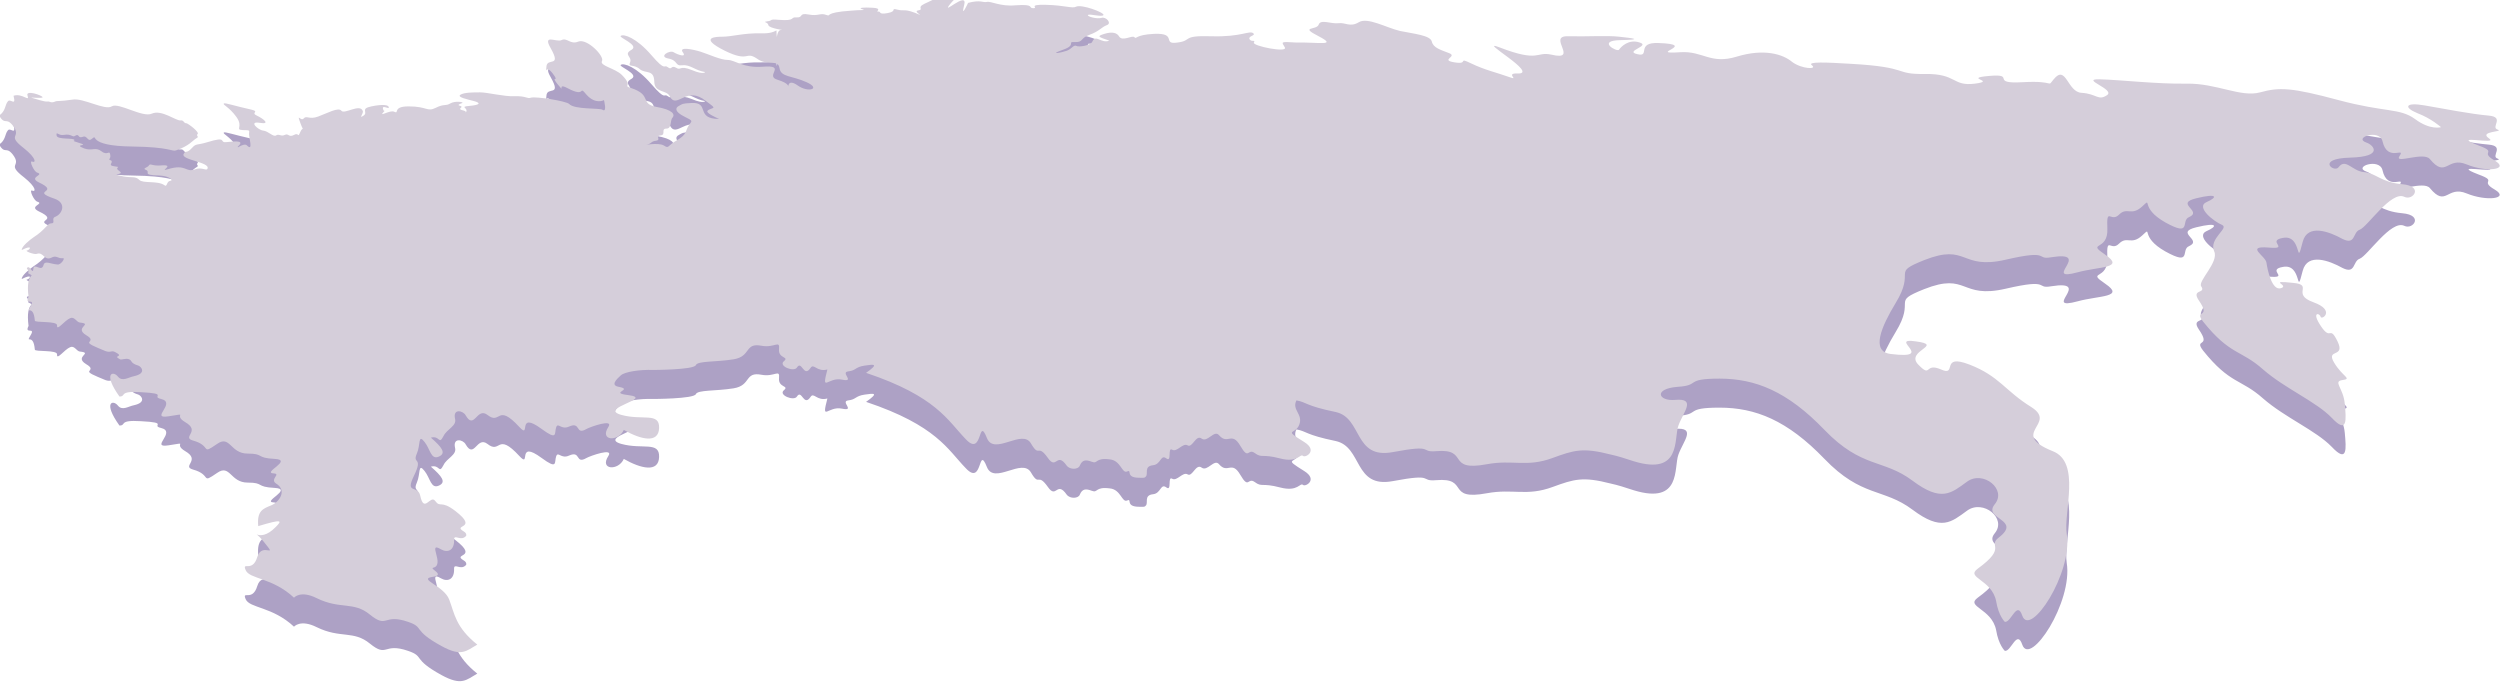 <svg version="1.1" xmlns="http://www.w3.org/2000/svg" xmlns:xlink="http://www.w3.org/1999/xlink" x="0px" y="0px"
	 viewBox="0 0 517 141" style="enable-background:new 0 0 517 141;" xml:space="preserve">
<style type="text/css">
	.loc-svg-13{fill-rule:evenodd;clip-rule:evenodd;fill:#ADA1C5;}
	.loc-svg-14{fill-rule:evenodd;clip-rule:evenodd;fill:#D5CEDA;}
</style>
<path class="loc-svg-13" d="M414.6,134.6c1.3,0.2,2.5-4.5,3.6-1.3c1.6,4.7,10.5-8.8,9.2-16.9c-0.7-4.5,3-14.8-2.9-17.1
	c-9.2-3.7,1.1-5.6-4.4-9.1c-5.5-3.4-6.6-6.4-12.8-8.8c-6.2-2.4-2.4,2.6-5.9,1c-3.5-1.5-1.9,1.9-4.7-1c-2.8-2.9,5.5-4-0.5-4.8
	c-6-0.9,4.4,3.8-5.2,2.6c-4.2-0.5-1.9-5.7,1-10.5c4.3-7-1.1-6.1,5.9-8.9c9.1-3.6,7.4,2.1,16.9-0.1c9.5-2.2,6,0.1,9.4-0.5
	c8.8-1.4-2.2,5.2,5.5,3.1c4.4-1.2,9.8-0.8,5.7-3.6c-4.1-2.8,0.6-0.6,0.4-5.4c-0.2-4.7,0.7-1.2,2.4-2.9c1.7-1.7,2.5,0.4,4.8-1.7
	c2.3-2.1-0.7,0.2,4.8,3.3c5.6,3.1,3.1-0.4,4.9-1.1c2.9-1.3-3.1-2.8,1.5-3.9c4.5-1.1,4.4-0.2,2.1,0.8c-2.3,1,1.5,4,3.2,4.7
	c1.6,0.7-2.8,2.8-1.6,5.5c1,2.2-3.4,6.1-2.7,7.2c1.1,1.6-2.1,0.5-0.5,2.9c2.7,3.9-1.1,1.8,0.9,4.4c5.6,7,7.8,5.8,12.4,9.9
	c4.6,4,10.9,6.6,14.2,10c3.3,3.5,3,0.4,2.7-2.9c-0.3-3.3-2.5-4.6-0.5-4.9c2.1-0.3,0.1-0.6-1.7-3.6c-1.8-3,2.4-0.9,0.7-4.4
	c-1.7-3.5-1.3,0-3.4-3.1c-2.1-3.1-0.3-2.8-0.1-2c0.2,0.8,3.2-1.3-1.5-3c-4.7-1.7,0.2-3.6-4.2-4c-5.5-0.6-0.6,0.5-2.5,1.1
	c-1.9,0.6-2.8-3.9-3-5.3c-0.2-1.4-4.5-3.5,0.5-3.1c4.5,0.4-0.6-1.4,2.9-2c4.1-0.8,2.6,6.7,4.1,0.8c1-3.8,5.5-2.1,8.2-0.6
	c2.8,1.4,2.1-1.4,3.6-1.9c1.6-0.6,6.5-8.1,9.2-6.8c1.8,0.9,4.1-2.2-0.4-2.6c-4.5-0.4-5.4-2.3-7.9-2.5c-2.5-0.2-3.8-3-5.3-1
	c-0.9,1.2-4.8-1.8,2.4-2c7.2-0.2,4.7-2.7,3.4-3.1c-2.9-1,2.7-2.9,3.3-0.3c1,4.5,4.9,1,3.5,3.1c-1.1,1.7,5-1,6.3,0.6
	c3.4,4.1,3.5-0.6,7.6,1.1c4.1,1.7,9,1.1,5.8-0.8c-3.3-1.9,0.8-1.6-3.3-3.1c-6.5-2.5,4.4,0,2.1-1.5c-2.2-1.5,3.3-1.3,1.8-1.8
	c-1.5-0.5,1.6-2.6-1.9-2.9c-3.5-0.3-9.2-1.4-13.2-2.1c-4-0.7-4.4,0.4-1.5,1.6c2.9,1.1,4.9,2.9,4.9,2.9s-2.2,0.7-5.4-1.7
	c-3.2-2.3-6.1-1.3-15.8-3.9c-9.7-2.6-12.2-2.7-16.2-1.6c-4,1.1-9-1.9-15.2-1.8c-6.2,0.1-13.8-0.8-18-0.9c-4.2-0.1,3.4,2.1,1.5,3.3
	c-1.8,1.2-2.1-0.3-5.2-0.5c-3-0.1-3.2-6-5.8-2.8c-1.5,1.8,0.6,0.2-6.4,0.6c-7,0.4-1.2-1.8-6.9-1.3c-5.7,0.5,1.7,1-3,1.6
	c-4.7,0.6-3.7-2.1-10.3-2c-6.6,0.1-2.9-1.4-15.3-2.1c-5-0.3-9.2-0.5-8.1,0.3c1.2,0.9-2.1,0.8-4.1-0.7c-1.9-1.6-5.8-2.8-11.4-1.1
	c-5.5,1.7-7-1.2-11.7-0.9c-7.3,0.5,4-1.6-4.5-1.9c-4.8-0.2-1.6,3-4.4,2.3c-2.8-0.6,2.8-1.7,0.5-2.4c-2.3-0.8-3.9,0.9-4.3,1.5
	c-0.4,0.5-4.7-1.9,0.3-2c4.9-0.1,2.6-0.4-0.2-0.7c-2.7-0.3-6.4,0-10.7-0.1c-4.3-0.1,2.5,5.2-3.4,3.8c-3.2-0.7-2.4,1.7-10.7-1.5
	c-5-1.9,8.5,5.6,3.7,5.4c-2.7-0.1,0.7,1.6-1.8,0.7c-2.5-0.9-4.9-1.4-7.8-2.8c-2.9-1.4-0.3,0.3-3.4-0.2c-3.1-0.5,0.7-1.2-1.1-1.9
	c-1.8-0.7-3.3-1.1-3.6-2.4c-0.3-1.3-3.7-1.6-6.6-2.2c-2.9-0.7-6.7-2.9-8.5-1.8c-1.8,1.1-2.8,0-4.2,0.2c-1.5,0.2-3.7-0.9-4.1,0.3
	c-0.4,1.2-4.1,0.3,0,2.4c4,2.1,0,1.2-4.6,1.3c-3.4-0.2-3.1-0.2-2.4,1c0.7,1.2-6.8-0.3-6.4-1c0.4-0.7-0.5,0-0.9-0.7
	c-0.3-0.7,1.3-0.7,0.8-1.2c-0.8-0.7-2.4,0.8-8.7,0.6c-6.3-0.2-3.8,0.9-7,1.3c-3.3,0.5,0.1-2-4.8-1.8c-4.1,0.2-3.6,1.2-4.1,0.7
	c-0.5-0.5-2.5,1-3.2-0.2c-0.4-0.7-1.4-1-3-0.5c-1.6,0.5-1.4,0.6,1,1.4c-1.6,0.7-2.8-1.4-3.5,0.2c-0.3,0.8-2.8,1.2-3.3,0.9
	c-0.6-0.3-0.9,0.6-2,1c-1.1,0.4-3.9,0.9-0.8-0.2c2.9-1,0.8-1.7,2.4-1.6c1.9,0.1,1.1-0.8,3.1-1.5c2-0.7,2.5-1.6,3.6-2
	c1.1-0.4-0.2-1.8-1.1-1.5c-0.9,0.3-3.1-0.3-2.8-0.6c0.3-0.3,3,0.5,3.2,0c0.2-0.5-4.6-2.3-5.7-1.7c-0.8,0.4-2.2-0.3-6.2-0.4
	c-4-0.1-1.4,0.7-2.6,0.7c-1.2,0,0.5-0.9-3.7-0.6c-3.1,0.3-5.1-0.9-5.9-0.7c-0.8,0.2-1.3-0.5-3.9,0.2c0,0-1.6,3.5-0.8,0.4
	c0.8-3.1-5.2,2.7-2.8-0.3c1-1.2,1.3-0.8-0.9-1c-2.2-0.2-2.4,0.1-3.7,0.7c-1.3,0.6-1.8,0.8-1.6,1.4c0.2,0.6-1.9,0-0.1,1.3
	c-3.4-1.5-3.2-0.7-4.7-1.1c-1.6-0.4,0.1,0.3-2,0.7c-2.1,0.4-1.3-0.4-2-0.3c-0.7,0.1,1.1-0.7-1.2-0.8c-1.7-0.1-3.1,0-2.1,0.3
	c1,0.3-0.4,0.1-2.2,0.3c-6.1,0.4-4,1.3-5.2,0.9c-1.3-0.5-1.6,0.3-3.7-0.1c-2.1-0.4-1,0.7-2.5,0.6c-1.4-0.1,0,0.8-3.7,0.5
	c-2.1-0.2-1.1,0.2-2.3,0.3c-1.2,0.2,0.1,0.1,0.2,0.8c0.1,0.7,3.8,1.1,2.7,1c-1.1-0.1-0.9,2.6-1,0.9c-0.1-1.7,0.5-0.1-3.2-0.2
	c-3.7-0.1-5.9,0.7-8.2,0.7c-0.7,0-5.1,0,0.7,2.9c5.1,2.5,4.2,0,6.6,1.6c2.3,1.7,4.4,0,4.7,2c0.3,1.9,2.5,1.5,5.6,2.9
	c3.1,1.4,0.3,2.2-1.8,0.7c-2.1-1.5-2,0.3-2,0.3s0.4-0.7-2.2-1.5c-2.8-0.8,2.1-3.1-3.1-2.7c-4.1,0.3-5.7-1.4-7.2-1.4
	c-1.5,0-4-1.2-5.6-1.7c-1.6-0.5-4.6-1.1-3.7,0.1c0.9,1.2-1.1,0.5-1.9,0c-0.8-0.5-3.2,0.9-1.1,1.3c2.1,0.4,1.3,1.6,2.9,1.4
	c1.6-0.2,2.7,1.1,4.7,1.4c0.1-0.1-0.1,0.7-2.7-0.4c-2.7-1.1-2.2,0.2-3.3-0.5c-1.1-0.6-0.8,0.6-1.7-0.1c-0.9-0.7-0.3,1.1-3.4-2.5
	c-3.1-3.6-5.7-4.4-6.3-4c-0.7,0.3,3.9,1.9,2.2,2.9c-1.8,1,0.2,1.4-0.3,2.6c-0.5,1.1,0.8,0.3,2,1.4c1.2,1,2.9,0,3,2.5
	c0,2.5,2.5,1.7,3.2,3.1c0.7,1.4,1.5,0.9,2.8,0.3c1.3-0.6,2.7-0.9,4.7,0.7c2,1.5,1.8,1.3,0.8,1.7c-1,0.4-0.7,0.8,1.9,2
	c-5,0-1.8-3.5-5.7-3.3c-2.1,0.1-1.8,0.2-2.6,0.6c-0.8,0.4-0.9,1.2,1.1,2.2c2,1,1.6,0.8,0.9,1.9c-0.7,1.1-0.3,1.8-2.4,3
	c-2.1,1.2-1.6,1.8-2.7,1.1c-1.1-0.7-4.5,0-3.5-0.2c1-0.2,0.8-0.7,1.9-0.8c1.1-0.2-0.3-1,0.9-1.1c1.2-0.1,0-1.4,1.2-1.4
	c1.2,0,0.7-1.7,1.3-2.3c0.5-0.6,0.1-1.6-3.4-2.2c-3.5-0.7-0.7-2.4-5.2-3.9c-1.9-0.6,0.6-0.2-1.9-2.7c-1.4-1.4-4.7-1.9-4.1-2.9
	c0.5-1-3.1-4.7-4.9-4c-1.7,0.7-2.3-0.9-3.5-0.3c-1,0.5-4-1.4-2.2,1.7c2.3,4.1-0.8,1.8-0.9,3.8c-0.1,2-0.3-0.7,1.3,1.4
	c1.6,2.1-0.6,0.2,1,2.2c1.8,2.2-0.3-0.4,2,0.8c4.1,2.2,2.2-0.8,4,1.4c1.9,2.1,3.6,1.1,3.6,1.1s0.7,2.7-0.3,2c-0.6-0.4-5.8,0-6.9-1.2
	c-0.6-0.6-6.9-1.6-7.9-1.3c-0.8,0.3-1-0.4-3.4-0.3c-2.1,0.1-5.6-0.8-7.1-0.8c-1.5,0-3.3,0-4.1,0.5c-0.7,0.5,1.3,0.9,2.8,1.3
	c1.5,0.4,1.3,0.8-0.9,1c-2.3,0.2,0,0.4-0.8,1.4c0.3-0.6-1.7-0.4-1-1c0.7-0.6-1.6-0.3,0.3-1c0.4-0.2-1.5-0.5-2.5,0.1
	c-1,0.6-1.2,0-3,0.9c-1.8,0.9-1.7-0.3-5.6-0.3c-3.5,0-1.8,1.7-3,1.1c-0.8-0.4-3.1,1.1-2.3,0.2c0.8-1,0.2,0.2,0-0.8
	c-0.2-0.9,1.3,0.2,1.2-0.3c0-0.5-1.2-0.7-3.6-0.2c-2.4,0.5-0.6,1.2-1.6,1.9c-1.2,0.8,0.1-0.5-0.2-1c-0.6-1.5-3.8,0.8-4.4,0
	c-0.6-0.8-2.9,0.5-4.8,1.2c-1.9,0.7-2.4-0.3-3,0.4c-0.6,0.7-1.5-1.3-0.7,0.9c0.8,2.2,0.6,0.5,0,1.9c-0.6,1.4-0.2,0-1.3,0.6
	c-1.1,0.6-1.1-0.4-1.9,0c-0.8,0.4-1.2-0.3-1.8,0.1c-0.6,0.4-1.6-0.9-2.7-1c-1-0.1-3.1-2-0.7-1.6c2.4,0.4,0.7-0.9-0.6-1.5
	c-1.3-0.6,0.6-0.8-1-1.2c-3.6-0.8-5.6-1.5-5.8-1.3c-0.3,0.3,1.1,0.7,2.6,2.8c1.5,2.1-0.4,2.6,1.3,2.7c1.7,0,1.3,0.1,1.3,0.8
	c0,0.8,0.9,3.7-0.4,2.4c-0.7-0.8-2.9,1.3-1.7,0c1.2-1.2-1.3-0.8-2.7-0.7c-1.4,0.1,0.4-1.3-3.8,0c-2.3,0.7-2.3,0.2-3.2,1.2
	c-1.2,1.3-1.3,0.4-1.7,1.2c-0.8,1.3,5.6,1.7,4.9,3.1c-0.2,0.5-1.2-0.4-2.5,0.1c-2.1,0.8-1.8-1.2-5.7,0c-2,0.6,1.6-1-1.2-0.8
	c-2.1,0.2-2.4-0.5-2.7,0c-0.3,0.5-1.4,0.6-0.7,0.9c1.3,0.5-1.1,1.1,2.9,1.2c2,0.1,3,1,2.2,1.1c-0.8,0.1-0.6,1.4-1.2,0.9
	c-1.4-1-4.4-0.3-5.2-1.1c-0.8-0.8-1.5-0.4-3.2-0.7c-3.6-0.7,0.4-0.2-0.9-1.1c-1.3-0.9,0.7-0.8-1-1c-1.6-0.2-0.2-0.7-0.7-1.2
	C22.1,38.9,23,39,22.8,38c-0.2-1.1-0.5,0.3-1.8-0.7c-1.3-1-1.9,0-3.6-0.6c-2.5-1,1.5-0.4-1.2-1.2c-1.6-0.5-0.8-0.3-0.8-0.5
	c0-0.6-3.6,0-3.7-1c-0.1-1,0.3,0.1,1.5-0.1c1.6-0.3,1.8,0.6,2.3,0.2c1-0.6,0.5,0.6,1.6,0.2c1-0.4,1,1.2,1.9,0.4
	c1.5-1.2-1.5,1.5,8.4,1.6c7.8,0.1,8.2,1.1,9,0.8c2.7-0.9,3.5-2.1,4.2-2.5c0.7-0.3-0.1-0.6,0.2-0.8c0.7-0.4-2-2.3-2.2-2.3
	c-0.7,0-0.5-0.7-1.3-0.6c-0.9,0.1-3.9-2.3-5.9-1.4c-1.9,0.9-6.9-2.4-8.3-1.5c-1.4,0.9-5.9-1.8-8.1-1.4c-2.6,0.4-3.2,0.2-3.6,0.4
	c-0.9,0.4-1.1-0.1-1.6,0c-0.5,0.1-2.7-0.6-3.3-0.8c-0.5-0.1,2.4,0.2,2.3-0.1c-0.1-0.4-3.6-1.6-3.1-0.3c0.5,1.4-1.1-0.6-2.9,0
	c0.6,2.4-0.7,0.4-1.2,1.2c-0.6,0.7-0.4,2-1.8,2.9c1.3,2.1,1.4,0.3,2.8,2c2.1,2.7-1.5,1.8,2.4,4.8c2.5,2,2.5,3.1,1.6,2.7
	c-0.6-0.2,0.4,2.1,1.1,2.3c1.6,0.5-1.9,0.9,0.3,2c4.7,2.2-2,1.6,3.3,3.4c2.5,0.9,1.6,3.1,0.2,3.7c-1.1,0.4,0.2,1.4-1,1.4
	c-0.7,0-1.1,1.3-3.6,2.9c-0.6,0.4-2.5,1.9-2.4,2.6c2.4-1.2,1.7,0,1.1,0.1c-0.6,0.1,1.5,0.9,2,0.7c1.4-0.5,1.5,1.5,3,0.8
	c1.1-0.6,1.3,0.2,2.4,0.1c0.6-0.1-0.4,1.4-1.1,1.3c-1.5-0.1-2.6-0.9-2.9,0.1c-0.4,1.6-2-0.6-2.1,0.8c-0.1,1.3-0.7-0.7-1.2-0.3
	c-0.5,0.4,0.5,0.4,0.1,1.2c1.9,1-0.6-0.6,0.1,4.9c-0.9,1.8,1.4,0.2,0.5,1.8c-1.3,2.2,0.5-0.6,0.8,3.1c0,0.5,4.7,0,4.6,1
	c-0.1,1.3,1.5-1,2.7-1.5c0.9-0.4,1.3,0.8,2,0.9c2.9,0.3-1.3,1,1.3,2.6c1.2,0.7,1,1,0.7,1.4c-0.4,0.4,0.9,0.9,3.3,1.9
	c1.1,0.4,1.2-0.2,2,0.2c2.1,1.1-0.7,0.6,1,1.5c0.4,0.2,1.1-0.3,1.9,0c0.7,0.3,0.2,0.8,1.9,1.3c0.6,0.2,1.8,1.6-0.9,2.2
	c-1.1,0.2-2.4,1.2-3.3,0.1c-1-1.3-3.2-0.8,0.3,4.1c1.5,0-0.3-1.2,4.4-0.9c6,0.3,2,0.9,4.2,1.4c3.3,0.8-2.4,4.2,1.5,3.6
	c4.6-0.7,0.8-0.4,3.5,1.2c3.3,1.9-0.8,3.1,1.6,3.8c4,1.1,1.5,3.1,5,0.7c2.7-1.9,2.7,2,6.3,2c3.5,0,1.6,0.9,5.6,1.1
	c3.9,0.2-2.7,2.9-0.2,3c1.6,0.1-0.9,1.2,0.5,2.1c2.3,1.4,0.7,3.8-1,4.5c-1.7,0.7-3,1.1-2.7,4.3c5-1.5,5-1.2,3.6,0.2
	c-3.7,3.8-5.4-0.6-2.4,3.1c3,3.7-0.4-0.2-1.4,3.1c-1,3.3-3.2,0.8-2.4,2.7c0.8,1.9,5.5,1.5,10,5.7c0,0,1.3-1.6,4.7,0.1
	c4.9,2.4,7.6,0.6,11,3.4c3.7,3,2.7-0.3,7.9,1.5c3.5,1.2,0.7,1.6,6.9,5c4.2,2.3,5.1,1,7.4-0.3c-4.5-3.6-4.7-6.4-5.8-9.3
	c-1.1-2.9-6.5-4.2-3.5-4.7c2.9-0.4-0.7-1.7,0.2-1.9c2.5-0.6-1.4-5.6,1.6-3.8c1.4,0.8,2.8,0.2,2.7-2c0-1.3,1.4,0.5,2.5-0.8
	c0,0,0.2-0.5-0.5-0.9c-2.5-1.5,3.2-0.4-1.7-4.2c-3.1-2.4-3.1-0.6-4.2-2.1c-1-1.4-2.3,2.7-3.1-1.1c-0.5-2.3-3.2-0.2-1.3-4.1
	c2-4.1-0.4-2.3,0.6-4.6c0.8-1.8,0.2-4.2,1.6-2.4c1.2,1.5,1.3,3.8,3,3c1.5-0.7,0.6-1.9-1.7-3.9c1.9-0.5,1.6,1.6,2.6-0.3
	c0.7-1.5,2.8-2.1,2.4-3.6c-0.5-2.2,1.7-1.7,2.2-0.7c1.8,3.1,2.3-1.8,4.5-0.1c2.8,2.2,1.9-2.6,6.6,2.5c2.5,2.7-0.7-3.5,4.6,0.4
	c3.4,2.5,2.6,0.9,3-0.3c0.4-1.2,1,0.6,2.7-0.2c2.5-1.1,1.2,1.9,3.6,0.5c0.7-0.4,5.7-2.2,4.5-0.4c-1.9,2.9,2.1,3.1,3.2,0.6
	c3.5,2,7.2,2.9,7.3-0.4c0.1-3.3-3.4-1.5-7.8-2.7c-5-1.4,7-3.4,1.4-4.1c-4.1-0.5,1.2-1.1-1.9-1.7c-1.8-0.3-0.6-1.5,0.4-2.4
	c0.8-0.7,3.8-1.2,6.7-1.1c-0.3,0,8.4,0,8.8-1c0.4-0.9,4.1-0.6,7.8-1.2c3.7-0.6,2.2-3.5,5.8-2.8c2.7,0.5,3.8-1.3,3.6,0.7
	c-0.2,2,2.2,1.5,1,2.5c-1.2,1,2.1,2.3,2.7,1.3c1-1.6,1.4,2.2,2.8,0.1c0.7-1.1,1.3,0.9,3.5,0.3c-1.3,5,0.1,1.5,3,2.1
	c2.9,0.6-0.4-1.5,1.3-1.7c1.7-0.2,1.4-0.9,3.4-1.2c2-0.3,3-0.4,0.3,1.5C193.7,88,196,93,199.7,96.8c3.6,3.9,2.5-5,4.4-0.2
	c1.5,3.7,7.3-2,9.1,1.1c1.8,3.1,1.3-0.1,3.5,3c1.8,2.6,1.8-1.4,3.9,1.6c0.7,0.9,2.4,0.8,2.7,0c0.5-1.2,1.2-1.3,2.5-0.8
	c1.3,0.5,0.6-0.9,3.7-0.5c2.3,0.2,2.5,3,3.6,2.5c1.1-0.5-0.5,1.3,2.5,1.3c0.6,0,1.1,0.1,1.3-0.2c0.7-0.5-0.5-2.2,1.6-2.4
	c1.6-0.2,1.5-2.3,2.7-1.4c1.2,0.9,0.2-2.4,1.2-1.8c1,0.6,2.2-1.5,3.2-0.9c1,0.6,1.7-2.3,2.9-1.4c1.2,0.9,2.6-1.9,3.6-0.7
	c1.8,2.1,2.6-0.9,4.4,2.2c1.8,3.1,1.5,0.4,3,1.5c1.5,1.1,1.4,0.1,5.2,1.1c3.8,1,4.1-1.1,4.8-0.5c0.5,0.4,3.1-1.1,0.2-2.9
	c-4.5-2.8-1.8-1.4-1-3.6c0.8-2.2-1.6-3-0.6-5c2.2,0.4,1.8,1.1,8.1,2.4c5.6,1.2,3.7,9.8,11.8,8.3c9-1.7,5.4,0.1,9-0.2
	c7-0.6,1.9,4.3,10.5,2.7c5.4-1,8.2,0.7,13.6-1.3c4.4-1.6,6.2-2.2,12-0.7c1.4,0.3,3,0.8,4.8,1.4c9.9,3,8.2-4.7,9.2-7.4
	c1-2.8,3.8-5.7-0.7-5.3c-3.5,0.3-4.5-2.3,0.5-2.7c4.9-0.3,1.3-1.7,8.7-1.7c7.4,0,14,2.6,21.7,10.6c7.7,8,12.2,6,18.2,10.5
	c6,4.5,8,2.6,11.3,0.2c3.3-2.4,8.3,1.6,5.7,4.7c-2.5,3.1,5.8,3.1,0.8,6.9c-2.3,1.8,1.9,1.9-4.3,6.4c-2.6,1.9,2.9,2.2,3.8,6.7
	C413.3,133.4,414.6,134.6,414.6,134.6L414.6,134.6z"/>
<path class="loc-svg-14" d="M414.6,128.6c1.3,0.2,2.5-4.5,3.6-1.3c1.6,4.7,10.5-8.8,9.2-16.9c-0.7-4.5,3-14.8-2.9-17.1
	c-9.2-3.7,1.1-5.6-4.4-9.1c-5.5-3.4-6.6-6.4-12.8-8.8c-6.2-2.4-2.4,2.6-5.9,1c-3.5-1.5-1.9,1.9-4.7-1c-2.8-2.9,5.5-4-0.5-4.8
	c-6-0.9,4.4,3.8-5.2,2.6c-4.2-0.5-1.9-5.7,1-10.5c4.3-7-1.1-6.1,5.9-8.9c9.1-3.6,7.4,2.1,16.9-0.1c9.5-2.2,6,0.1,9.4-0.5
	c8.8-1.4-2.2,5.2,5.5,3.1c4.4-1.2,9.8-0.8,5.7-3.6c-4.1-2.8,0.6-0.6,0.4-5.4c-0.2-4.7,0.7-1.2,2.4-2.9c1.7-1.7,2.5,0.4,4.8-1.7
	c2.3-2.1-0.7,0.2,4.8,3.3c5.6,3.1,3.1-0.4,4.9-1.1c2.9-1.3-3.1-2.8,1.5-3.9c4.5-1.1,4.4-0.2,2.1,0.8c-2.3,1,1.5,4,3.2,4.7
	c1.6,0.7-2.8,2.8-1.6,5.5c1,2.2-3.4,6.1-2.7,7.2c1.1,1.6-2.1,0.5-0.5,2.9c2.7,3.9-1.1,1.8,0.9,4.4c5.6,7,7.8,5.8,12.4,9.9
	c4.6,4,10.9,6.6,14.2,10c3.3,3.5,3,0.4,2.7-2.9c-0.3-3.3-2.5-4.6-0.5-4.9c2.1-0.3,0.1-0.6-1.7-3.6c-1.8-3,2.4-0.9,0.7-4.4
	c-1.7-3.5-1.3,0-3.4-3.1c-2.1-3.1-0.3-2.8-0.1-2c0.2,0.8,3.2-1.3-1.5-3c-4.7-1.7,0.2-3.6-4.2-4c-5.5-0.6-0.6,0.5-2.5,1.1
	c-1.9,0.6-2.8-3.9-3-5.3c-0.2-1.4-4.5-3.5,0.5-3.1c4.5,0.4-0.6-1.4,2.9-2c4.1-0.8,2.6,6.7,4.1,0.8c1-3.8,5.5-2.1,8.2-0.6
	c2.8,1.4,2.1-1.4,3.6-1.9c1.6-0.6,6.5-8.1,9.2-6.8c1.8,0.9,4.1-2.2-0.4-2.6c-4.5-0.4-5.4-2.3-7.9-2.5c-2.5-0.2-3.8-3-5.3-1
	c-0.9,1.2-4.8-1.8,2.4-2c7.2-0.2,4.7-2.7,3.4-3.1c-2.9-1,2.7-2.9,3.3-0.3c1,4.5,4.9,1,3.5,3.1c-1.1,1.7,5-1,6.3,0.6
	c3.4,4.1,3.5-0.6,7.6,1.1c4.1,1.7,9,1.1,5.8-0.8c-3.3-1.9,0.8-1.6-3.3-3.1c-6.5-2.5,4.4,0,2.1-1.5c-2.2-1.5,3.3-1.3,1.8-1.8
	c-1.5-0.5,1.6-2.6-1.9-2.9c-3.5-0.3-9.2-1.4-13.2-2.1c-4-0.7-4.4,0.4-1.5,1.6c2.9,1.1,4.9,2.9,4.9,2.9s-2.2,0.7-5.4-1.7
	c-3.2-2.3-6.1-1.3-15.8-3.9c-9.7-2.6-12.2-2.7-16.2-1.6c-4,1.1-9-1.9-15.2-1.8c-6.2,0.1-13.8-0.8-18-0.9c-4.2-0.1,3.4,2.1,1.5,3.3
	c-1.8,1.2-2.1-0.3-5.2-0.5c-3-0.1-3.2-6-5.8-2.8c-1.5,1.8,0.6,0.2-6.4,0.6c-7,0.4-1.2-1.8-6.9-1.3c-5.7,0.5,1.7,1-3,1.6
	c-4.7,0.6-3.7-2.1-10.3-2c-6.6,0.1-2.9-1.4-15.3-2.1c-5-0.3-9.2-0.5-8.1,0.3c1.2,0.9-2.1,0.8-4.1-0.7c-1.9-1.6-5.8-2.8-11.4-1.1
	c-5.5,1.7-7-1.2-11.7-0.9c-7.3,0.5,4-1.6-4.5-1.9c-4.8-0.2-1.6,3-4.4,2.3c-2.8-0.6,2.8-1.7,0.5-2.4c-2.3-0.8-3.9,0.9-4.3,1.5
	c-0.4,0.5-4.7-1.9,0.3-2c4.9-0.1,2.6-0.4-0.2-0.7c-2.7-0.3-6.4,0-10.7-0.1c-4.3-0.1,2.5,5.2-3.4,3.8c-3.2-0.7-2.4,1.7-10.7-1.5
	c-5-1.9,8.5,5.6,3.7,5.4c-2.7-0.1,0.7,1.6-1.8,0.7c-2.5-0.9-4.9-1.4-7.8-2.8c-2.9-1.4-0.3,0.3-3.4-0.2c-3.1-0.5,0.7-1.2-1.1-1.9
	c-1.8-0.7-3.3-1.1-3.6-2.4c-0.3-1.3-3.7-1.6-6.6-2.2c-2.9-0.7-6.7-2.9-8.5-1.8c-1.8,1.1-2.8,0-4.2,0.2c-1.5,0.2-3.7-0.9-4.1,0.3
	c-0.4,1.2-4.1,0.3,0,2.4c4,2.1,0,1.2-4.6,1.3c-3.4-0.2-3.1-0.2-2.4,1c0.7,1.2-6.8-0.3-6.4-1c0.4-0.7-0.5,0-0.9-0.7
	c-0.3-0.7,1.3-0.7,0.8-1.2c-0.8-0.7-2.4,0.8-8.7,0.6c-6.3-0.2-3.8,0.9-7,1.3c-3.3,0.5,0.1-2-4.8-1.8c-4.1,0.2-3.6,1.2-4.1,0.7
	c-0.5-0.5-2.5,1-3.2-0.2c-0.4-0.7-1.4-1-3-0.5c-1.6,0.5-1.4,0.6,1,1.4c-1.6,0.7-2.8-1.4-3.5,0.2c-0.3,0.8-2.8,1.2-3.3,0.9
	c-0.6-0.3-0.9,0.6-2,1c-1.1,0.4-3.9,0.9-0.8-0.2c2.9-1,0.8-1.7,2.4-1.6c1.9,0.1,1.1-0.8,3.1-1.5c2-0.7,2.5-1.6,3.6-2
	c1.1-0.4-0.2-1.8-1.1-1.5c-0.9,0.3-3.1-0.3-2.8-0.6c0.3-0.3,3,0.5,3.2,0c0.2-0.5-4.6-2.3-5.7-1.7c-0.8,0.4-2.2-0.3-6.2-0.4
	c-4-0.1-1.4,0.7-2.6,0.7c-1.2,0,0.5-0.9-3.7-0.6c-3.1,0.3-5.1-0.9-5.9-0.7c-0.8,0.2-1.3-0.5-3.9,0.2c0,0-1.6,3.5-0.8,0.4
	c0.8-3.1-5.2,2.7-2.8-0.3c1-1.2,1.3-0.8-0.9-1c-2.2-0.2-2.4,0.1-3.7,0.7c-1.3,0.6-1.8,0.8-1.6,1.4c0.2,0.6-1.9,0-0.1,1.3
	c-3.4-1.5-3.2-0.7-4.7-1.1c-1.6-0.4,0.1,0.3-2,0.7c-2.1,0.4-1.3-0.4-2-0.3c-0.7,0.1,1.1-0.7-1.2-0.8c-1.7-0.1-3.1,0-2.1,0.3
	c1,0.3-0.4,0.1-2.2,0.3c-6.1,0.4-4,1.3-5.2,0.9c-1.3-0.5-1.6,0.3-3.7-0.1c-2.1-0.4-1,0.7-2.5,0.6c-1.4-0.1,0,0.8-3.7,0.5
	c-2.1-0.2-1.1,0.2-2.3,0.3c-1.2,0.2,0.1,0.1,0.2,0.8c0.1,0.7,3.8,1.1,2.7,1c-1.1-0.1-0.9,2.6-1,0.9c-0.1-1.7,0.5-0.1-3.2-0.2
	c-3.7-0.1-5.9,0.7-8.2,0.7c-0.7,0-5.1,0,0.7,2.9c5.1,2.5,4.2,0,6.6,1.6c2.3,1.7,4.4,0,4.7,2c0.3,1.9,2.5,1.5,5.6,2.9
	c3.1,1.4,0.3,2.2-1.8,0.7c-2.1-1.5-2,0.3-2,0.3s0.4-0.7-2.2-1.5c-2.8-0.8,2.1-3.1-3.1-2.7c-4.1,0.3-5.7-1.4-7.2-1.4
	c-1.5,0-4-1.2-5.6-1.7c-1.6-0.5-4.6-1.1-3.7,0.1c0.9,1.2-1.1,0.5-1.9,0c-0.8-0.5-3.2,0.9-1.1,1.3c2.1,0.4,1.3,1.6,2.9,1.4
	c1.6-0.2,2.7,1.1,4.7,1.4c0.1-0.1-0.1,0.7-2.7-0.4c-2.7-1.1-2.2,0.2-3.3-0.5c-1.1-0.6-0.8,0.6-1.7-0.1c-0.9-0.7-0.3,1.1-3.4-2.5
	c-3.1-3.6-5.7-4.4-6.3-4c-0.7,0.3,3.9,1.9,2.2,2.9c-1.8,1,0.2,1.4-0.3,2.6c-0.5,1.1,0.8,0.3,2,1.4c1.2,1,2.9,0,3,2.5
	c0,2.5,2.5,1.7,3.2,3.1c0.7,1.4,1.5,0.9,2.8,0.3c1.3-0.6,2.7-0.9,4.7,0.7c2,1.5,1.8,1.3,0.8,1.7c-1,0.4-0.7,0.8,1.9,2
	c-5,0-1.8-3.5-5.7-3.3c-2.1,0.1-1.8,0.2-2.6,0.6c-0.8,0.4-0.9,1.2,1.1,2.2c2,1,1.6,0.8,0.9,1.9c-0.7,1.1-0.3,1.8-2.4,3
	c-2.1,1.2-1.6,1.8-2.7,1.1c-1.1-0.7-4.5,0-3.5-0.2c1-0.2,0.8-0.7,1.9-0.8c1.1-0.2-0.3-1,0.9-1.1c1.2-0.1,0-1.4,1.2-1.4
	c1.2,0,0.7-1.7,1.3-2.3c0.5-0.6,0.1-1.6-3.4-2.2c-3.5-0.7-0.7-2.4-5.2-3.9c-1.9-0.6,0.6-0.2-1.9-2.7c-1.4-1.4-4.7-1.9-4.1-2.9
	c0.5-1-3.1-4.7-4.9-4c-1.7,0.7-2.3-0.9-3.5-0.3c-1,0.5-4-1.4-2.2,1.7c2.3,4.1-0.8,1.8-0.9,3.8c-0.1,2-0.3-0.7,1.3,1.4
	c1.6,2.1-0.6,0.2,1,2.2c1.8,2.2-0.3-0.4,2,0.8c4.1,2.2,2.2-0.8,4,1.4c1.9,2.1,3.6,1.1,3.6,1.1s0.7,2.7-0.3,2c-0.6-0.4-5.8,0-6.9-1.2
	c-0.6-0.6-6.9-1.6-7.9-1.3c-0.8,0.3-1-0.4-3.4-0.3c-2.1,0.1-5.6-0.8-7.1-0.8c-1.5,0-3.3,0-4.1,0.5c-0.7,0.5,1.3,0.9,2.8,1.3
	c1.5,0.4,1.3,0.8-0.9,1c-2.3,0.2,0,0.4-0.8,1.4c0.3-0.6-1.7-0.4-1-1c0.7-0.6-1.6-0.3,0.3-1c0.4-0.2-1.5-0.5-2.5,0.1
	c-1,0.6-1.2,0-3,0.9c-1.8,0.9-1.7-0.3-5.6-0.3c-3.5,0-1.8,1.7-3,1.1c-0.8-0.4-3.1,1.1-2.3,0.2c0.8-1,0.2,0.2,0-0.8
	c-0.2-0.9,1.3,0.2,1.2-0.3c0-0.5-1.2-0.7-3.6-0.2c-2.4,0.5-0.6,1.2-1.6,1.9c-1.2,0.8,0.1-0.5-0.2-1c-0.6-1.5-3.8,0.8-4.4,0
	c-0.6-0.8-2.9,0.5-4.8,1.2c-1.9,0.7-2.4-0.3-3,0.4c-0.6,0.7-1.5-1.3-0.7,0.9c0.8,2.2,0.6,0.5,0,1.9c-0.6,1.4-0.2,0-1.3,0.6
	c-1.1,0.6-1.1-0.4-1.9,0c-0.8,0.4-1.2-0.3-1.8,0.1c-0.6,0.4-1.6-0.9-2.7-1c-1-0.1-3.1-2-0.7-1.6c2.4,0.4,0.7-0.9-0.6-1.5
	c-1.3-0.6,0.6-0.8-1-1.2c-3.6-0.8-5.6-1.5-5.8-1.3c-0.3,0.3,1.1,0.7,2.6,2.8c1.5,2.1-0.4,2.6,1.3,2.7c1.7,0,1.3,0.1,1.3,0.8
	c0,0.8,0.9,3.7-0.4,2.4c-0.7-0.8-2.9,1.3-1.7,0c1.2-1.2-1.3-0.8-2.7-0.7c-1.4,0.1,0.4-1.3-3.8,0c-2.3,0.7-2.3,0.2-3.2,1.2
	c-1.2,1.3-1.3,0.4-1.7,1.2c-0.8,1.3,5.6,1.7,4.9,3.1c-0.2,0.5-1.2-0.4-2.5,0.1c-2.1,0.8-1.8-1.2-5.7,0c-2,0.6,1.6-1-1.2-0.8
	c-2.1,0.2-2.4-0.5-2.7,0c-0.3,0.5-1.4,0.6-0.7,0.9c1.3,0.5-1.1,1.1,2.9,1.2c2,0.1,3,1,2.2,1.1c-0.8,0.1-0.6,1.4-1.2,0.9
	c-1.4-1-4.4-0.3-5.2-1.1c-0.8-0.8-1.5-0.4-3.2-0.7c-3.6-0.7,0.4-0.2-0.9-1.1c-1.3-0.9,0.7-0.8-1-1c-1.6-0.2-0.2-0.7-0.7-1.2
	C22.1,32.9,23,33,22.8,32c-0.2-1.1-0.5,0.3-1.8-0.7c-1.3-1-1.9,0-3.6-0.6c-2.5-1,1.5-0.4-1.2-1.2c-1.6-0.5-0.8-0.3-0.8-0.5
	c0-0.6-3.6,0-3.7-1c-0.1-1,0.3,0.1,1.5-0.1c1.6-0.3,1.8,0.6,2.3,0.2c1-0.6,0.5,0.6,1.6,0.2c1-0.4,1,1.2,1.9,0.4
	c1.5-1.2-1.5,1.5,8.4,1.6c7.8,0.1,8.2,1.1,9,0.8c2.7-0.9,3.5-2.1,4.2-2.5c0.7-0.3-0.1-0.6,0.2-0.8c0.7-0.4-2-2.3-2.2-2.3
	c-0.7,0-0.5-0.7-1.3-0.6c-0.9,0.1-3.9-2.3-5.9-1.4c-1.9,0.9-6.9-2.4-8.3-1.5c-1.4,0.9-5.9-1.8-8.1-1.4c-2.6,0.4-3.2,0.2-3.6,0.4
	c-0.9,0.4-1.1-0.1-1.6,0c-0.5,0.1-2.7-0.6-3.3-0.8c-0.5-0.1,2.4,0.2,2.3-0.1c-0.1-0.4-3.6-1.6-3.1-0.3c0.5,1.4-1.1-0.6-2.9,0
	c0.6,2.4-0.7,0.4-1.2,1.2c-0.6,0.7-0.4,2-1.8,2.9c1.3,2.1,1.4,0.3,2.8,2c2.1,2.7-1.5,1.8,2.4,4.8c2.5,2,2.5,3.1,1.6,2.7
	c-0.6-0.2,0.4,2.1,1.1,2.3c1.6,0.5-1.9,0.9,0.3,2c4.7,2.2-2,1.6,3.3,3.4c2.5,0.9,1.6,3.1,0.2,3.7c-1.1,0.4,0.2,1.4-1,1.4
	c-0.7,0-1.1,1.3-3.6,2.9c-0.6,0.4-2.5,1.9-2.4,2.6c2.4-1.2,1.7,0,1.1,0.1c-0.6,0.1,1.5,0.9,2,0.7c1.4-0.5,1.5,1.5,3,0.8
	c1.1-0.6,1.3,0.2,2.4,0.1c0.6-0.1-0.4,1.4-1.1,1.3c-1.5-0.1-2.6-0.9-2.9,0.1c-0.4,1.6-2-0.6-2.1,0.8c-0.1,1.3-0.7-0.7-1.2-0.3
	c-0.5,0.4,0.5,0.4,0.1,1.2c1.9,1-0.6-0.6,0.1,4.9c-0.9,1.8,1.4,0.2,0.5,1.8c-1.3,2.2,0.5-0.6,0.8,3.1c0,0.5,4.7,0,4.6,1
	c-0.1,1.3,1.5-1,2.7-1.5c0.9-0.4,1.3,0.8,2,0.9c2.9,0.3-1.3,1,1.3,2.6c1.2,0.7,1,1,0.7,1.4c-0.4,0.4,0.9,0.9,3.3,1.9
	c1.1,0.4,1.2-0.2,2,0.2c2.1,1.1-0.7,0.6,1,1.5c0.4,0.2,1.1-0.3,1.9,0c0.7,0.3,0.2,0.8,1.9,1.3c0.6,0.2,1.8,1.6-0.9,2.2
	c-1.1,0.2-2.4,1.2-3.3,0.1c-1-1.3-3.2-0.8,0.3,4.1c1.5,0-0.3-1.2,4.4-0.9c6,0.3,2,0.9,4.2,1.4c3.3,0.8-2.4,4.2,1.5,3.6
	c4.6-0.7,0.8-0.4,3.5,1.2c3.3,1.9-0.8,3.1,1.6,3.8c4,1.1,1.5,3.1,5,0.7c2.7-1.9,2.7,2,6.3,2c3.5,0,1.6,0.9,5.6,1.1
	c3.9,0.2-2.7,2.9-0.2,3c1.6,0.1-0.9,1.2,0.5,2.1c2.3,1.4,0.7,3.8-1,4.5c-1.7,0.7-3,1.1-2.7,4.3c5-1.5,5-1.2,3.6,0.2
	c-3.7,3.8-5.4-0.6-2.4,3.1c3,3.7-0.4-0.2-1.4,3.1c-1,3.3-3.2,0.8-2.4,2.7c0.8,1.9,5.5,1.5,10,5.7c0,0,1.3-1.6,4.7,0.1
	c4.9,2.4,7.6,0.6,11,3.4c3.7,3,2.7-0.3,7.9,1.5c3.5,1.2,0.7,1.6,6.9,5c4.2,2.3,5.1,1,7.4-0.3c-4.5-3.6-4.7-6.4-5.8-9.3
	c-1.1-2.9-6.5-4.2-3.5-4.7c2.9-0.4-0.7-1.7,0.2-1.9c2.5-0.6-1.4-5.6,1.6-3.8c1.4,0.8,2.8,0.2,2.7-2c0-1.3,1.4,0.5,2.5-0.8
	c0,0,0.2-0.5-0.5-0.9c-2.5-1.5,3.2-0.4-1.7-4.2c-3.1-2.4-3.1-0.6-4.2-2.1c-1-1.4-2.3,2.7-3.1-1.1c-0.5-2.3-3.2-0.2-1.3-4.1
	c2-4.1-0.4-2.3,0.6-4.6c0.8-1.8,0.2-4.2,1.6-2.4c1.2,1.5,1.3,3.8,3,3c1.5-0.7,0.6-1.9-1.7-3.9c1.9-0.5,1.6,1.6,2.6-0.3
	c0.7-1.5,2.8-2.1,2.4-3.6c-0.5-2.2,1.7-1.7,2.2-0.7c1.8,3.1,2.3-1.8,4.5-0.1c2.8,2.2,1.9-2.6,6.6,2.5c2.5,2.7-0.7-3.5,4.6,0.4
	c3.4,2.5,2.6,0.9,3-0.3c0.4-1.2,1,0.6,2.7-0.2c2.5-1.1,1.2,1.9,3.6,0.5c0.7-0.4,5.7-2.2,4.5-0.4c-1.9,2.9,2.1,3.1,3.2,0.6
	c3.5,2,7.2,2.9,7.3-0.4c0.1-3.3-3.4-1.5-7.8-2.7c-5-1.4,7-3.4,1.4-4.1c-4.1-0.5,1.2-1.1-1.9-1.7c-1.8-0.3-0.6-1.5,0.4-2.4
	c0.8-0.7,3.8-1.2,6.7-1.1c-0.3,0,8.4,0,8.8-1c0.4-0.9,4.1-0.6,7.8-1.2c3.7-0.6,2.2-3.5,5.8-2.8c2.7,0.5,3.8-1.3,3.6,0.7
	c-0.2,2,2.2,1.5,1,2.5c-1.2,1,2.1,2.3,2.7,1.3c1-1.6,1.4,2.2,2.8,0.1c0.7-1.1,1.3,0.9,3.5,0.3c-1.3,5,0.1,1.5,3,2.1
	c2.9,0.6-0.4-1.5,1.3-1.7c1.7-0.2,1.4-0.9,3.4-1.2c2-0.3,3-0.4,0.3,1.5C193.7,82,196,87,199.7,90.8c3.6,3.9,2.5-5,4.4-0.2
	c1.5,3.7,7.3-2,9.1,1.1c1.8,3.1,1.3-0.1,3.5,3c1.8,2.6,1.8-1.4,3.9,1.6c0.7,0.9,2.4,0.8,2.7,0c0.5-1.2,1.2-1.3,2.5-0.8
	c1.3,0.5,0.6-0.9,3.7-0.5c2.3,0.2,2.5,3,3.6,2.5c1.1-0.5-0.5,1.3,2.5,1.3c0.6,0,1.1,0.1,1.3-0.2c0.7-0.5-0.5-2.2,1.6-2.4
	c1.6-0.2,1.5-2.3,2.7-1.4c1.2,0.9,0.2-2.4,1.2-1.8c1,0.6,2.2-1.5,3.2-0.9c1,0.6,1.7-2.3,2.9-1.4c1.2,0.9,2.6-1.9,3.6-0.7
	c1.8,2.1,2.6-0.9,4.4,2.2c1.8,3.1,1.5,0.4,3,1.5c1.5,1.1,1.4,0.1,5.2,1.1c3.8,1,4.1-1.1,4.8-0.5c0.5,0.4,3.1-1.1,0.2-2.9
	c-4.5-2.8-1.8-1.4-1-3.6c0.8-2.2-1.6-3-0.6-5c2.2,0.4,1.8,1.1,8.1,2.4c5.6,1.2,3.7,9.8,11.8,8.3c9-1.7,5.4,0.1,9-0.2
	c7-0.6,1.9,4.3,10.5,2.7c5.4-1,8.2,0.7,13.6-1.3c4.4-1.6,6.2-2.2,12-0.7c1.4,0.3,3,0.8,4.8,1.4c9.9,3,8.2-4.7,9.2-7.4
	c1-2.8,3.8-5.7-0.7-5.3c-3.5,0.3-4.5-2.3,0.5-2.7c4.9-0.3,1.3-1.7,8.7-1.7c7.4,0,14,2.6,21.7,10.6c7.7,8,12.2,6,18.2,10.5
	c6,4.5,8,2.6,11.3,0.2c3.3-2.4,8.3,1.6,5.7,4.7c-2.5,3.1,5.8,3.1,0.8,6.9c-2.3,1.8,1.9,1.9-4.3,6.4c-2.6,1.9,2.9,2.2,3.8,6.7
	C413.3,127.4,414.6,128.6,414.6,128.6L414.6,128.6z"/>
</svg>
